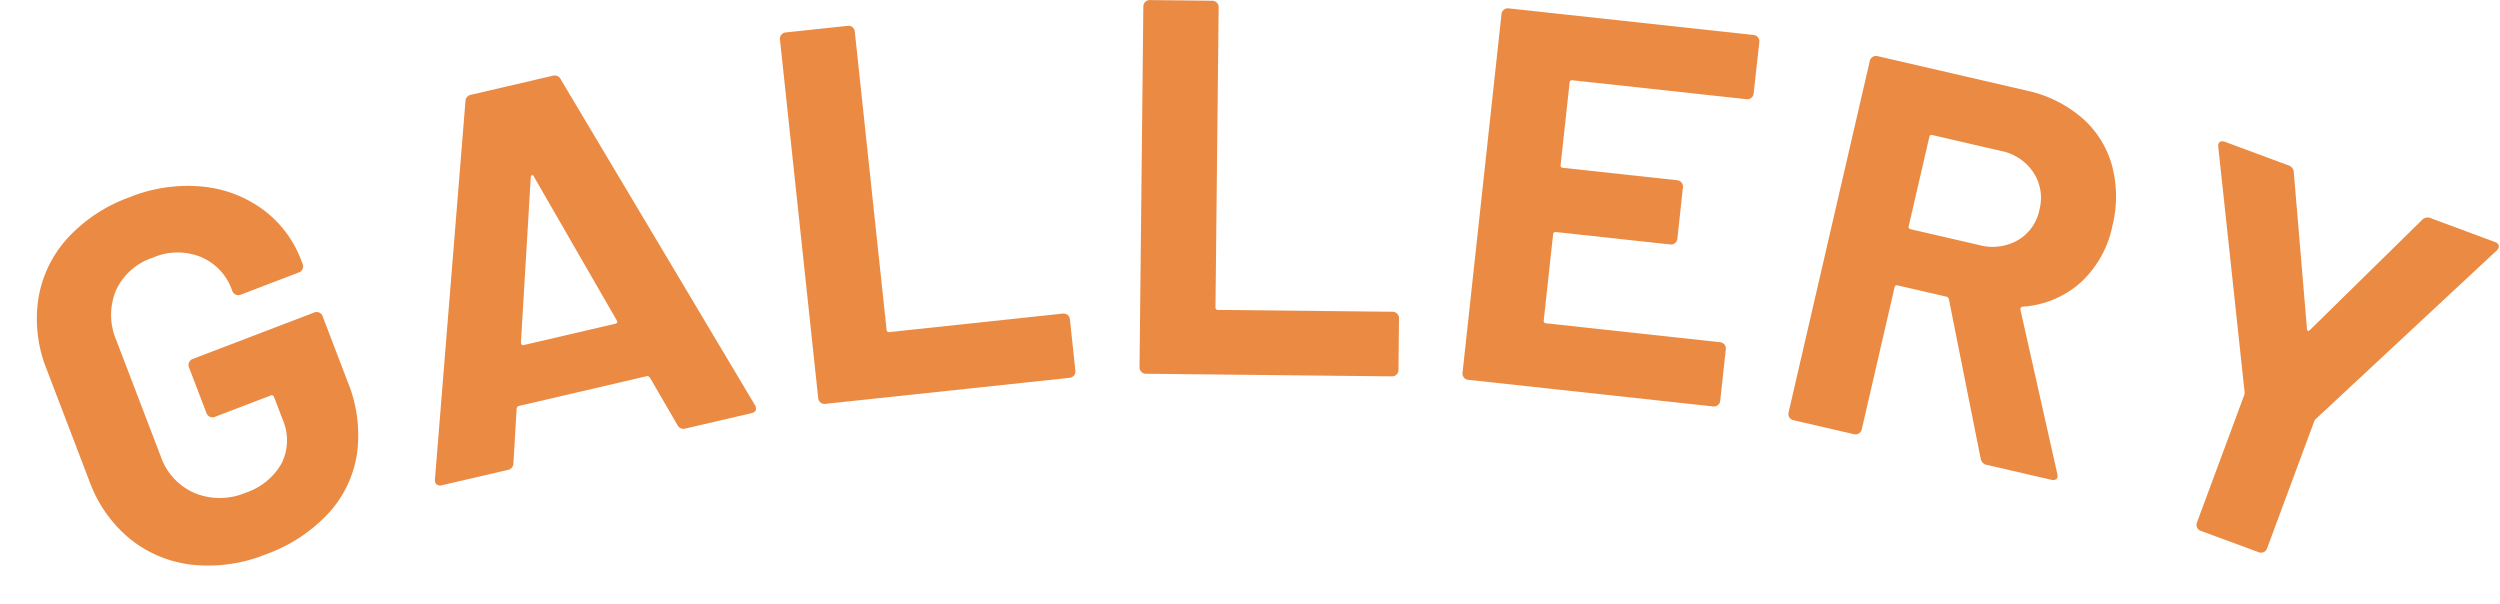 <svg xmlns="http://www.w3.org/2000/svg" width="70.246" height="16.965" viewBox="0 0 70.246 16.965">
  <g id="gallery_title" transform="translate(-762.099 -5455.931)">
    <path id="パス_2216" data-name="パス 2216" d="M4.6.12a4.322,4.322,0,0,1-2.04-.465,3.369,3.369,0,0,1-1.372-1.3A3.744,3.744,0,0,1,.7-3.57V-6.93a3.784,3.784,0,0,1,.487-1.935,3.306,3.306,0,0,1,1.372-1.3A4.38,4.38,0,0,1,4.6-10.62a4.36,4.36,0,0,1,2.017.45A3.416,3.416,0,0,1,7.987-8.947,3.152,3.152,0,0,1,8.475-7.23v.1A.174.174,0,0,1,8.422-7a.174.174,0,0,1-.128.053H6.54A.174.174,0,0,1,6.412-7a.174.174,0,0,1-.053-.127V-7.17a1.567,1.567,0,0,0-.48-1.162A1.739,1.739,0,0,0,4.6-8.8a1.725,1.725,0,0,0-1.3.5A1.805,1.805,0,0,0,2.82-6.99v3.48A1.734,1.734,0,0,0,3.345-2.2a1.852,1.852,0,0,0,1.335.5,1.808,1.808,0,0,0,1.245-.412A1.454,1.454,0,0,0,6.39-3.255V-3.93A.066.066,0,0,0,6.315-4H4.635a.174.174,0,0,1-.127-.053.174.174,0,0,1-.053-.128v-1.38a.174.174,0,0,1,.053-.128.174.174,0,0,1,.127-.052h3.66a.174.174,0,0,1,.128.052.174.174,0,0,1,.052.128v1.98a3.924,3.924,0,0,1-.48,1.98A3.173,3.173,0,0,1,6.637-.322,4.456,4.456,0,0,1,4.6.12Z" transform="translate(765.233 5473.036) rotate(-20.923)" fill="#ea8a43"/>
    <path id="パス_2215" data-name="パス 2215" d="M7.59,0A.188.188,0,0,1,7.4-.15l-.45-1.47q-.03-.06-.075-.06H3.18q-.045,0-.075.06L2.67-.15a.188.188,0,0,1-.2.15H.57A.168.168,0,0,1,.435-.053.164.164,0,0,1,.42-.21L3.66-10.35a.188.188,0,0,1,.2-.15H6.21a.188.188,0,0,1,.2.15L9.645-.21a.167.167,0,0,1,.015.075Q9.66,0,9.5,0ZM3.645-3.405q-.015.09.06.09h2.64q.09,0,.06-.09L5.055-7.86q-.015-.06-.045-.052t-.045.052Z" transform="translate(773.959 5469.695) rotate(-13.106)" fill="#ea8a43"/>
    <path id="パス_2214" data-name="パス 2214" d="M1.095,0A.174.174,0,0,1,.967-.052.174.174,0,0,1,.915-.18V-10.32a.174.174,0,0,1,.052-.127.174.174,0,0,1,.127-.052H2.85a.174.174,0,0,1,.128.052.174.174,0,0,1,.052.127v8.43a.066.066,0,0,0,.075.075h4.9a.174.174,0,0,1,.128.053.174.174,0,0,1,.052.127V-.18a.174.174,0,0,1-.052.127A.174.174,0,0,1,8.01,0Z" transform="matrix(0.994, -0.106, 0.106, 0.994, 784.199, 5467.395)" fill="#ea8a43"/>
    <path id="パス_2213" data-name="パス 2213" d="M1.1,0A.174.174,0,0,1,.968-.053.174.174,0,0,1,.915-.18V-10.32a.174.174,0,0,1,.053-.127A.174.174,0,0,1,1.1-10.5H2.85a.174.174,0,0,1,.128.053.174.174,0,0,1,.053.127v8.43a.066.066,0,0,0,.075.075H8.01a.174.174,0,0,1,.128.053.174.174,0,0,1,.053.128V-.18a.174.174,0,0,1-.053.128A.174.174,0,0,1,8.01,0Z" transform="translate(793.201 5466.421) rotate(0.607)" fill="#ea8a43"/>
    <path id="パス_2212" data-name="パス 2212" d="M8.2-8.865a.174.174,0,0,1-.052.128.174.174,0,0,1-.127.052H3.1a.066.066,0,0,0-.075.075v2.325A.066.066,0,0,0,3.1-6.21H6.33a.174.174,0,0,1,.128.053.174.174,0,0,1,.052.127v1.455a.174.174,0,0,1-.052.128.174.174,0,0,1-.128.052H3.1a.066.066,0,0,0-.075.075v2.43a.066.066,0,0,0,.075.075h4.92a.174.174,0,0,1,.127.053.174.174,0,0,1,.052.127V-.18a.174.174,0,0,1-.052.127A.174.174,0,0,1,8.025,0H1.095A.174.174,0,0,1,.967-.052.174.174,0,0,1,.915-.18V-10.32a.174.174,0,0,1,.052-.128.174.174,0,0,1,.127-.052h6.93a.174.174,0,0,1,.127.052.174.174,0,0,1,.052.128Z" transform="matrix(0.994, 0.108, -0.108, 0.994, 802.265, 5466.485)" fill="#ea8a43"/>
    <path id="パス_2211" data-name="パス 2211" d="M6.675,0a.212.212,0,0,1-.21-.135L4.59-4.29a.1.1,0,0,0-.09-.06H3.1a.066.066,0,0,0-.075.075V-.18a.174.174,0,0,1-.052.127A.174.174,0,0,1,2.85,0H1.095A.174.174,0,0,1,.967-.052.174.174,0,0,1,.915-.18V-10.32a.174.174,0,0,1,.052-.127.174.174,0,0,1,.127-.052h4.29a3.518,3.518,0,0,1,1.687.39A2.734,2.734,0,0,1,8.2-9a3.389,3.389,0,0,1,.4,1.665,2.967,2.967,0,0,1-.51,1.747A2.716,2.716,0,0,1,6.66-4.56a.071.071,0,0,0-.045.105L8.655-.21a.23.23,0,0,1,.03.09q0,.12-.165.12ZM3.1-8.685a.066.066,0,0,0-.075.075v2.565A.066.066,0,0,0,3.1-5.97H5.07A1.437,1.437,0,0,0,6.1-6.345a1.279,1.279,0,0,0,.4-.975A1.3,1.3,0,0,0,6.1-8.3,1.42,1.42,0,0,0,5.07-8.685Z" transform="translate(811.423 5467.491) rotate(13.011)" fill="#ea8a43"/>
    <path id="パス_2210" data-name="パス 2210" d="M3.75-.015a.174.174,0,0,1-.128-.053A.174.174,0,0,1,3.57-.2v-3.8a.209.209,0,0,0-.015-.09L.465-10.29a.23.23,0,0,1-.03-.09q0-.12.165-.12H2.49a.212.212,0,0,1,.21.135l1.875,3.99q.045.09.09,0l1.875-3.99a.212.212,0,0,1,.21-.135H8.67a.165.165,0,0,1,.142.052.161.161,0,0,1-.007.158L5.685-4.08a.209.209,0,0,0-.015.09V-.2a.174.174,0,0,1-.052.128.174.174,0,0,1-.128.053Z" transform="translate(820.414 5469.556) rotate(20.36)" fill="#ea8a43"/>
  </g>
</svg>
